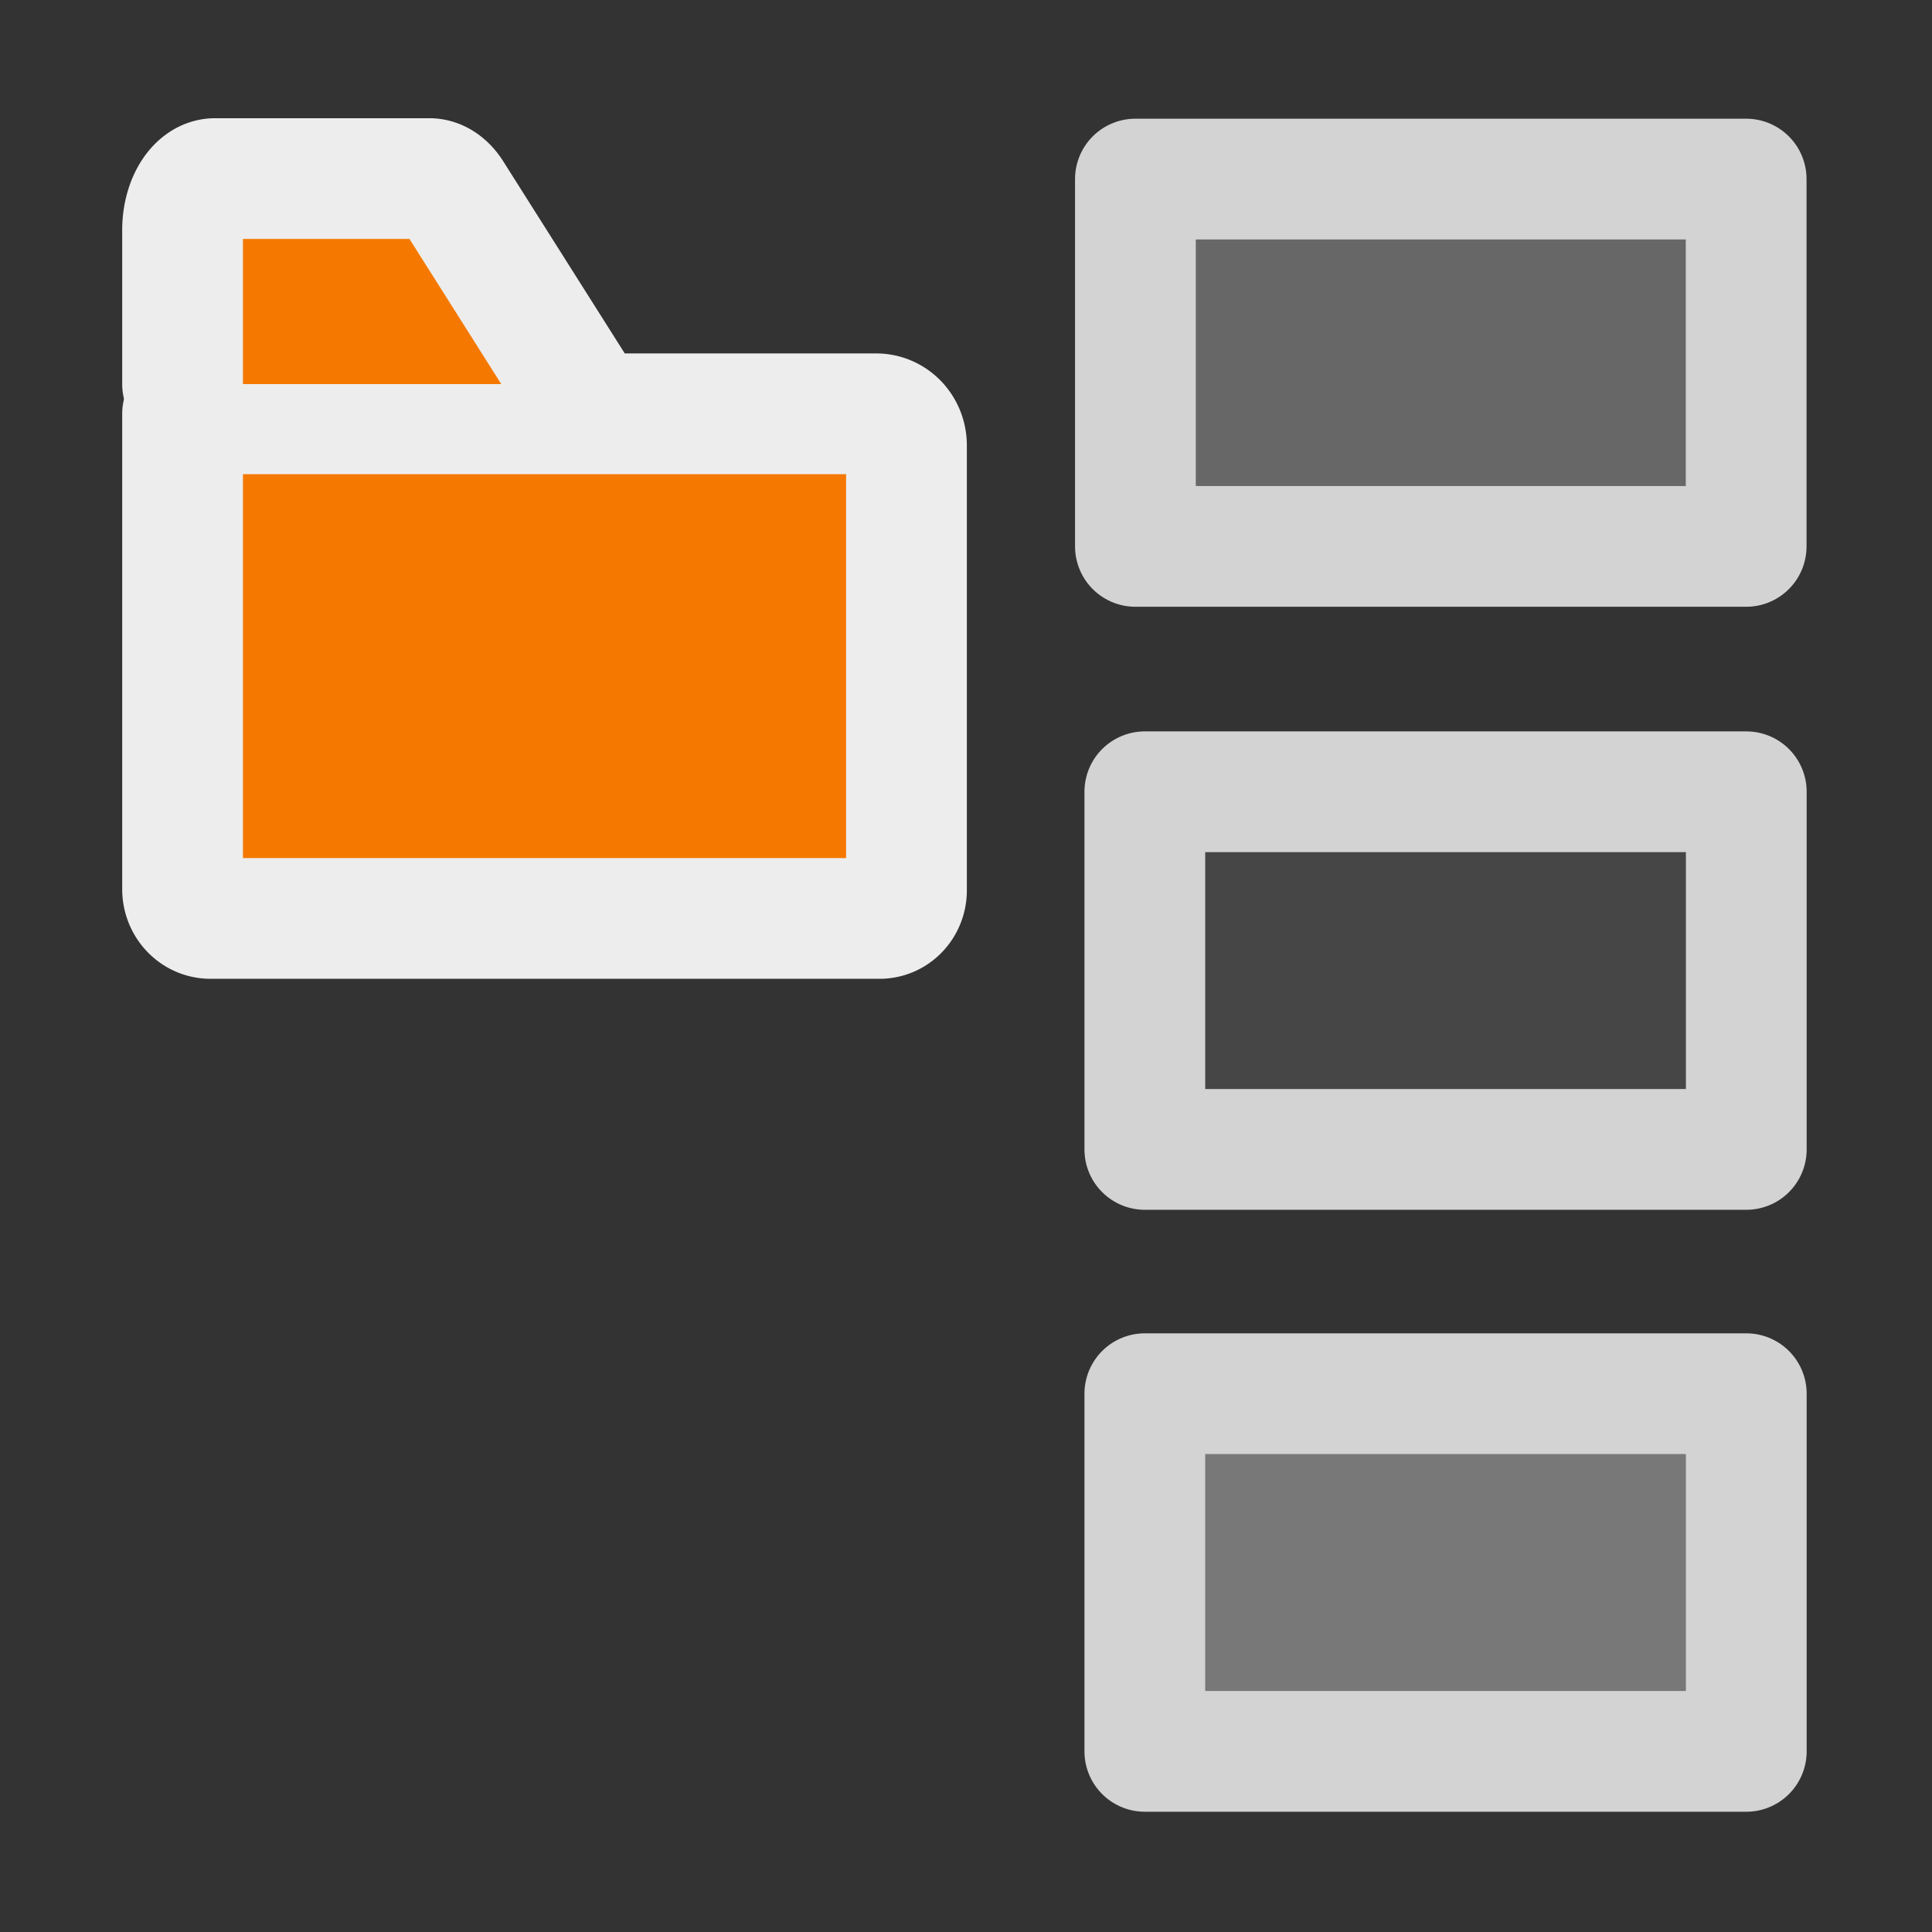 <?xml version="1.0" encoding="UTF-8" standalone="no"?>
<!-- Created with Inkscape (http://www.inkscape.org/) -->

<svg
   width="16"
   height="16"
   viewBox="0 0 16 16"
   version="1.1"
   id="svg1"
   xml:space="preserve"
   inkscape:version="1.4.2 (ebf0e940, 2025-05-08)"
   sodipodi:docname="view_folders.svg"
   xmlns:inkscape="http://www.inkscape.org/namespaces/inkscape"
   xmlns:sodipodi="http://sodipodi.sourceforge.net/DTD/sodipodi-0.dtd"
   xmlns="http://www.w3.org/2000/svg"
   xmlns:svg="http://www.w3.org/2000/svg"><rect x="0" y="0" width="16" height="16" fill="#333333" stroke="none"/><sodipodi:namedview
     id="namedview1"
     pagecolor="#505050"
     bordercolor="#ffffff"
     borderopacity="1"
     inkscape:showpageshadow="0"
     inkscape:pageopacity="0"
     inkscape:pagecheckerboard="1"
     inkscape:deskcolor="#505050"
     inkscape:document-units="px"
     showgrid="true"
     inkscape:zoom="36.504388"
     inkscape:cx="6.6567341"
     inkscape:cy="8.4647359"
     inkscape:window-width="1744"
     inkscape:window-height="1098"
     inkscape:window-x="229"
     inkscape:window-y="122"
     inkscape:window-maximized="0"
     inkscape:current-layer="layer1"><inkscape:grid
       id="grid1"
       units="px"
       originx="0"
       originy="0"
       spacingx="1"
       spacingy="1"
       empcolor="#0099e5"
       empopacity="0.302"
       color="#0099e5"
       opacity="0.149"
       empspacing="5"
       enabled="true"
       visible="true" /></sodipodi:namedview><defs
     id="defs1" /><g
     inkscape:label="Layer 1"
     inkscape:groupmode="layer"
     id="layer1"><rect
       style="fill:#676767;fill-opacity:1;stroke:#d3d3d3;stroke-width:1;stroke-linecap:round;stroke-linejoin:round;stroke-dasharray:none;stroke-opacity:1"
       id="rect1"
       width="5.058"
       height="3.042"
       x="9.403"
       y="1.483"
       ry="0" /><rect
       style="fill:#464646;fill-opacity:1;stroke:#d3d3d3;stroke-width:1;stroke-linecap:round;stroke-linejoin:round;stroke-dasharray:none;stroke-opacity:1"
       id="rect3"
       width="4.981"
       height="2.962"
       x="9.481"
       y="6.557"
       ry="0" /><path
       d="M 7.285,7.606 H 1.743 A 0.231,0.242 0 0 1 1.512,7.365 V 3.427 H 7.257 A 0.25,0.261 0 0 1 7.507,3.689 V 7.374 A 0.222,0.232 0 0 1 7.285,7.606 Z"
       fill="none"
       stroke="currentColor"
       stroke-linecap="round"
       stroke-linejoin="round"
       stroke-width="16"
       id="path1"
       style="fill:#f57900;stroke:#ededed;stroke-width:1;stroke-dasharray:none;stroke-opacity:1" /><path
       d="M 1.512,3.181 V 1.904 A 0.269,0.426 0 0 1 1.782,1.479 h 1.773 a 0.269,0.426 0 0 1 0.19,0.124 l 0.998,1.578"
       fill="none"
       stroke="currentColor"
       stroke-linecap="round"
       stroke-linejoin="round"
       stroke-width="16"
       id="path2"
       style="stroke:#ededed;stroke-width:1;stroke-dasharray:none;stroke-opacity:1;fill:#f57900" /><rect
       style="fill:#787878;fill-opacity:1;stroke:#d3d3d3;stroke-width:1;stroke-linecap:round;stroke-linejoin:round;stroke-dasharray:none;stroke-opacity:1"
       id="rect8"
       width="4.981"
       height="2.962"
       x="9.481"
       y="11.542"
       ry="0" /></g></svg>
